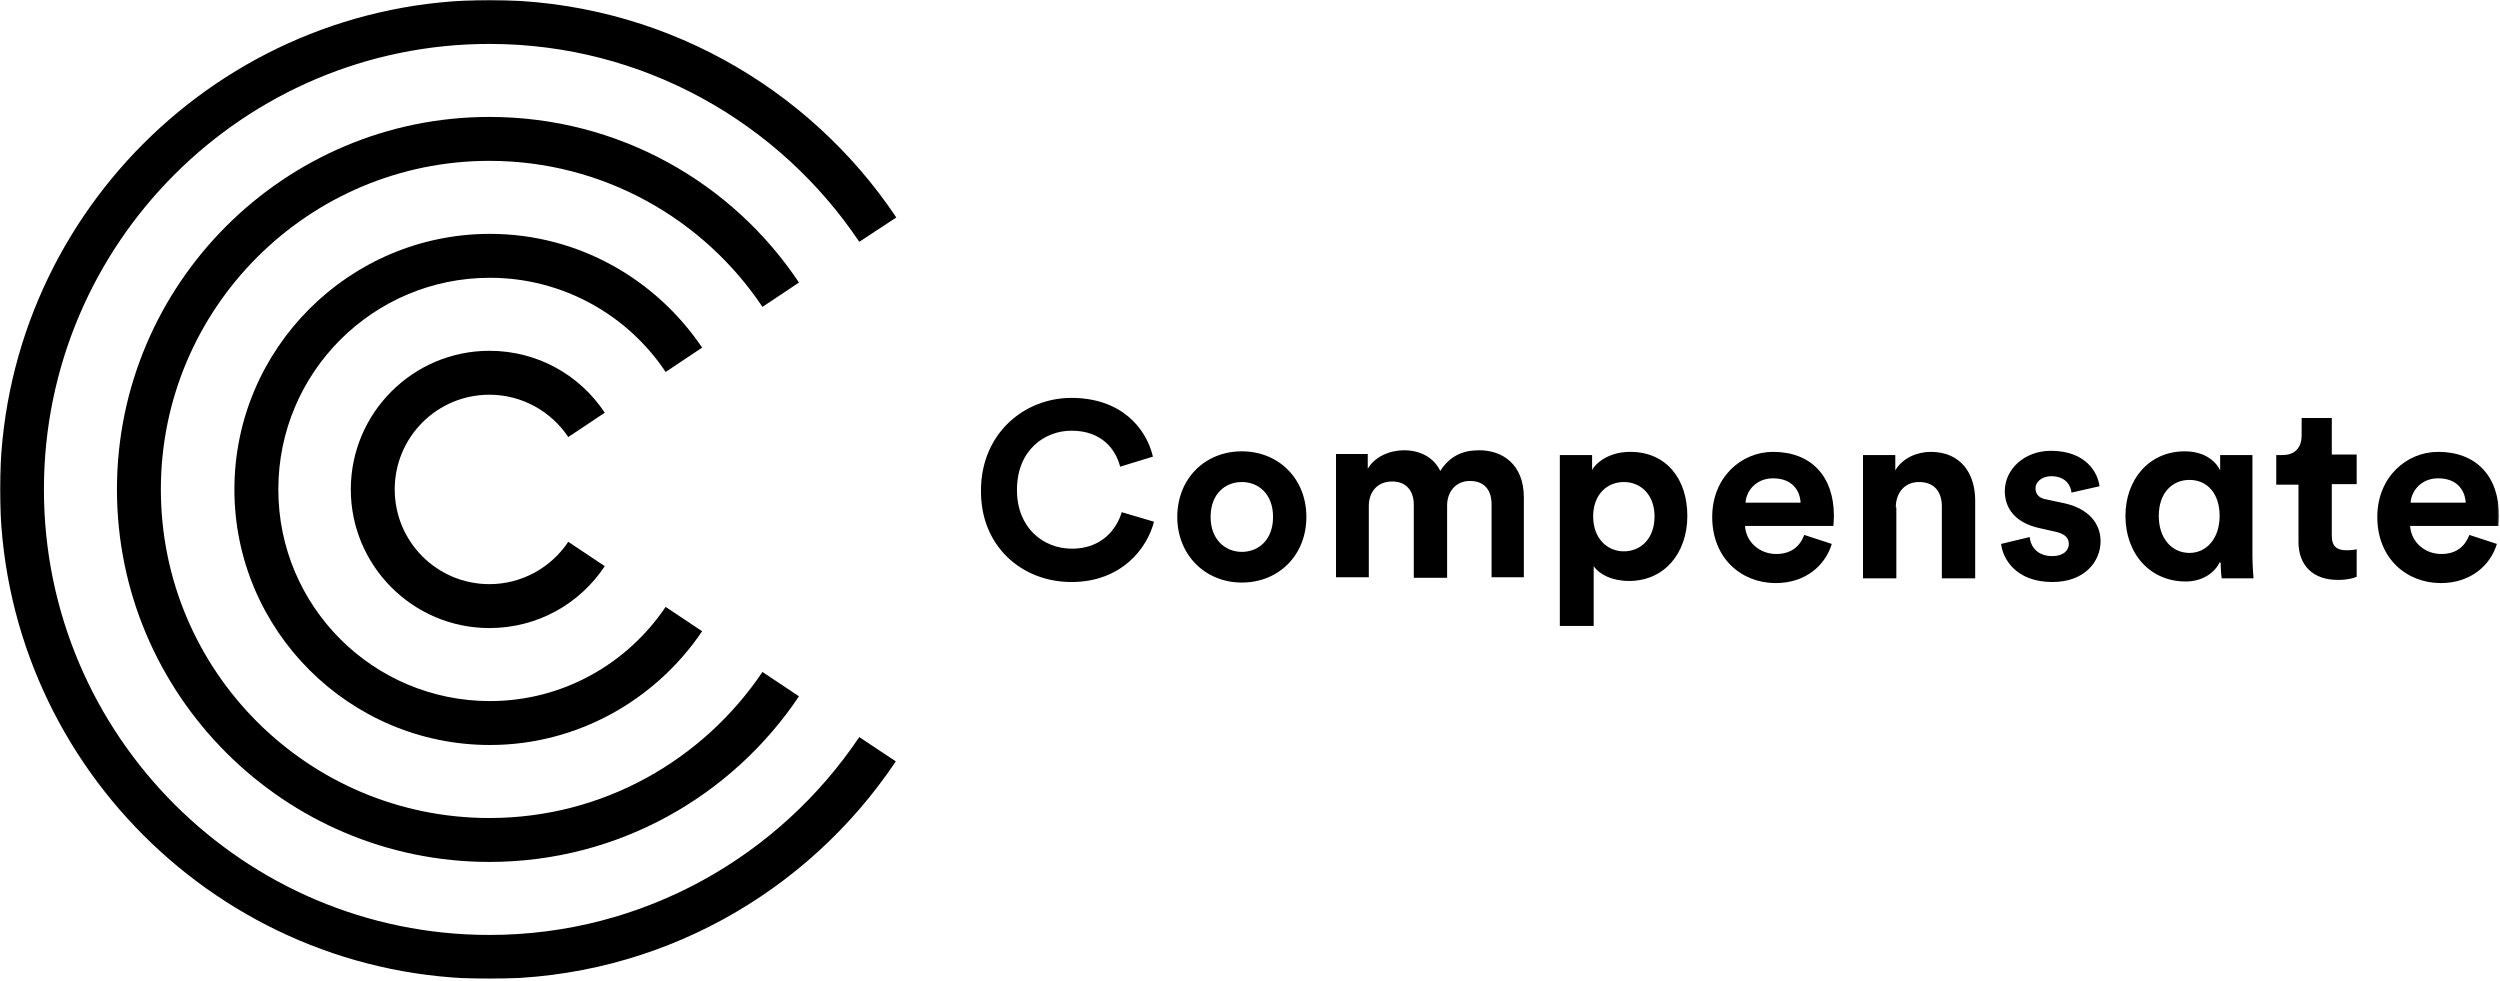 <svg width="1359" height="533" viewBox="0 0 1359 533" fill="none" xmlns="http://www.w3.org/2000/svg">
<mask id="mask0_3156_5215" style="mask-type:luminance" maskUnits="userSpaceOnUse" x="0" y="0" width="1359" height="533">
<path d="M1358.46 0H0V532.109H1358.46V0Z" fill="white"></path>
</mask>
<g mask="url(#mask0_3156_5215)">
<path d="M487.239 118.215C439.493 46.883 358.095 0 266.055 0C119.365 0 0 119.365 0 266.055C0 412.744 119.365 532.109 266.055 532.109C358.095 532.109 439.206 485.226 486.952 413.895L467.106 400.664C423.674 465.38 349.754 508.236 266.055 508.236C132.596 508.236 23.873 399.801 23.873 266.055C23.873 132.308 132.596 23.873 266.055 23.873C349.754 23.873 423.674 66.729 467.106 131.445L487.239 118.215Z" fill="black"></path>
<path d="M266.056 341.412C224.351 341.412 190.698 307.472 190.698 266.054C190.698 224.348 224.638 190.696 266.056 190.696C292.231 190.696 315.241 203.927 328.76 224.348L308.913 237.579C299.709 223.773 283.889 214.569 266.056 214.569C237.581 214.569 214.571 237.579 214.571 266.054C214.571 294.529 237.581 317.539 266.056 317.539C283.889 317.539 299.709 308.335 308.913 294.529L328.76 307.76C315.241 328.181 292.231 341.412 266.056 341.412Z" fill="black"></path>
<path d="M381.684 343.139L361.838 329.908C341.129 360.684 306.038 381.106 266.345 381.106C202.78 381.106 151.295 329.62 151.295 266.055C151.295 202.49 202.78 151.004 266.345 151.004C306.038 151.004 341.416 171.426 361.838 202.202L381.684 188.971C356.661 151.867 314.379 127.131 266.345 127.131C189.837 127.131 127.422 189.546 127.422 266.055C127.422 342.564 189.837 404.979 266.345 404.979C314.092 404.979 356.661 380.243 381.684 343.139Z" fill="black"></path>
<path d="M266.06 468.544C154.461 468.544 63.571 377.654 63.571 266.055C63.571 154.456 154.461 63.566 266.06 63.566C336.242 63.566 398.082 99.231 434.323 153.593L414.476 166.824C382.55 119.078 327.901 87.439 266.06 87.439C167.692 87.439 87.444 167.399 87.444 266.055C87.444 364.71 167.404 444.671 266.06 444.671C327.901 444.671 382.262 413.032 414.476 365.286L434.323 378.517C398.082 432.59 336.242 468.544 266.06 468.544Z" fill="black"></path>
<path d="M1342.35 290.79C1340.05 296.83 1335.45 301.145 1327.11 301.145C1318.19 301.145 1310.71 294.817 1310.14 285.9H1358.17C1358.17 285.613 1358.46 283.024 1358.46 280.436C1358.46 258.864 1346.09 245.633 1325.38 245.633C1308.12 245.633 1292.3 259.439 1292.3 281.011C1292.3 303.733 1308.41 316.964 1326.82 316.964C1343.21 316.964 1353.85 307.185 1357.31 295.68L1342.35 290.79ZM1310.42 273.245C1310.71 267.205 1315.89 260.014 1325.38 260.014C1335.73 260.014 1340.05 266.63 1340.34 273.245H1310.42ZM1267.57 227.225H1251.17V236.716C1251.17 242.756 1248.01 247.359 1240.82 247.359H1237.37V263.465H1249.45V294.529C1249.45 307.473 1257.5 315.238 1270.73 315.238C1275.91 315.238 1279.36 314.376 1281.09 313.513V298.556C1280.22 298.844 1277.63 299.131 1275.62 299.131C1270.44 299.131 1267.57 297.118 1267.57 291.365V263.178H1281.09V247.071H1267.57V227.225ZM1207.17 306.034C1207.17 309.198 1207.45 312.937 1207.74 314.376H1225C1225 312.937 1224.42 308.335 1224.42 302.295V247.359H1206.88V255.699C1205.15 251.96 1199.69 245.345 1187.61 245.345C1168.05 245.345 1155.39 260.877 1155.39 280.436C1155.39 300.857 1168.62 316.101 1188.18 316.101C1197.1 316.101 1204 311.499 1206.88 305.172V306.034H1207.17ZM1173.51 280.436C1173.51 268.068 1180.7 260.877 1190.2 260.877C1199.69 260.877 1206.59 268.068 1206.59 280.436C1206.59 292.804 1199.4 300.57 1190.2 300.57C1180.7 300.57 1173.51 292.804 1173.51 280.436ZM1087.8 295.68C1088.66 303.446 1095.57 316.389 1115.7 316.389C1133.25 316.389 1141.87 305.172 1141.87 294.242C1141.87 284.462 1135.26 276.409 1122.03 273.532L1112.54 271.519C1108.8 270.944 1106.5 268.93 1106.5 265.479C1106.5 261.74 1110.24 258.864 1115.12 258.864C1122.89 258.864 1125.77 264.041 1126.05 267.78L1141.3 264.328C1140.44 257.138 1134.11 245.058 1114.84 245.058C1100.46 245.058 1089.81 255.124 1089.81 266.917C1089.81 276.409 1095.57 284.175 1108.51 287.051L1117.43 289.064C1122.6 290.215 1124.62 292.516 1124.62 295.68C1124.62 299.131 1121.74 302.295 1115.7 302.295C1107.65 302.295 1103.91 297.406 1103.33 291.941L1087.8 295.68ZM1030.56 275.833C1030.56 268.067 1035.16 262.027 1043.22 262.027C1051.85 262.027 1055.59 267.78 1055.59 275.258V314.376H1073.71V272.094C1073.71 257.425 1065.94 245.633 1049.55 245.633C1042.36 245.633 1034.3 248.796 1030.28 255.699V247.359H1012.73V314.376H1030.85V275.833H1030.56ZM980.803 290.79C978.502 296.83 973.9 301.145 965.559 301.145C956.643 301.145 949.164 294.817 948.589 285.9H996.623C996.623 285.613 996.91 283.024 996.91 280.436C996.91 258.864 984.542 245.633 963.833 245.633C946.576 245.633 930.756 259.439 930.756 281.011C930.756 303.733 946.863 316.964 965.271 316.964C981.666 316.964 992.308 307.185 995.76 295.68L980.803 290.79ZM948.877 273.245C949.164 267.205 954.342 260.014 963.833 260.014C974.188 260.014 978.502 266.63 978.79 273.245H948.877ZM899.405 280.723C899.405 292.804 891.927 299.707 882.723 299.707C873.519 299.707 866.04 292.516 866.04 280.723C866.04 268.93 873.519 262.027 882.723 262.027C891.927 262.027 899.405 268.93 899.405 280.723ZM866.328 340.262V307.76C869.492 312.362 876.395 315.814 885.599 315.814C904.582 315.814 917.238 300.857 917.238 280.436C917.238 260.589 906.02 245.633 886.174 245.633C876.107 245.633 868.629 250.235 865.465 255.412V247.359H847.92V340.262H866.328ZM744.087 314.376V274.97C744.087 267.492 748.689 261.74 756.742 261.74C764.796 261.74 768.535 267.205 768.535 274.395V314.088H786.655V274.683C786.655 267.492 791.257 261.452 799.023 261.452C807.364 261.452 810.816 266.917 810.816 274.108V313.8H828.361V270.369C828.361 252.248 816.568 244.77 804.201 244.77C795.284 244.77 788.381 247.646 782.916 255.987C779.465 248.797 772.274 244.77 763.07 244.77C755.592 244.77 747.25 248.221 743.511 254.837V246.783H726.254V313.8H744.087V314.376ZM675.056 245.345C654.922 245.345 639.966 260.302 639.966 281.011C639.966 301.72 655.21 316.677 675.056 316.677C695.19 316.677 710.147 301.72 710.147 281.011C710.147 260.014 694.902 245.345 675.056 245.345ZM675.056 299.994C666.14 299.994 658.086 293.379 658.086 281.011C658.086 268.355 666.14 262.027 675.056 262.027C683.973 262.027 692.026 268.355 692.026 281.011C692.026 293.666 683.973 299.994 675.056 299.994ZM582.44 316.389C609.477 316.389 623.571 298.269 627.31 283.599L609.765 278.422C607.176 287.338 599.123 298.269 582.728 298.269C567.196 298.269 552.815 287.051 552.815 266.342C552.815 244.482 568.059 234.127 582.44 234.127C599.123 234.127 606.601 244.482 608.902 253.686L626.735 248.221C622.996 232.402 609.19 216.295 582.44 216.295C556.554 216.295 533.256 235.854 533.256 266.63C532.969 296.83 555.404 316.389 582.44 316.389Z" fill="black"></path>
</g>
</svg>
